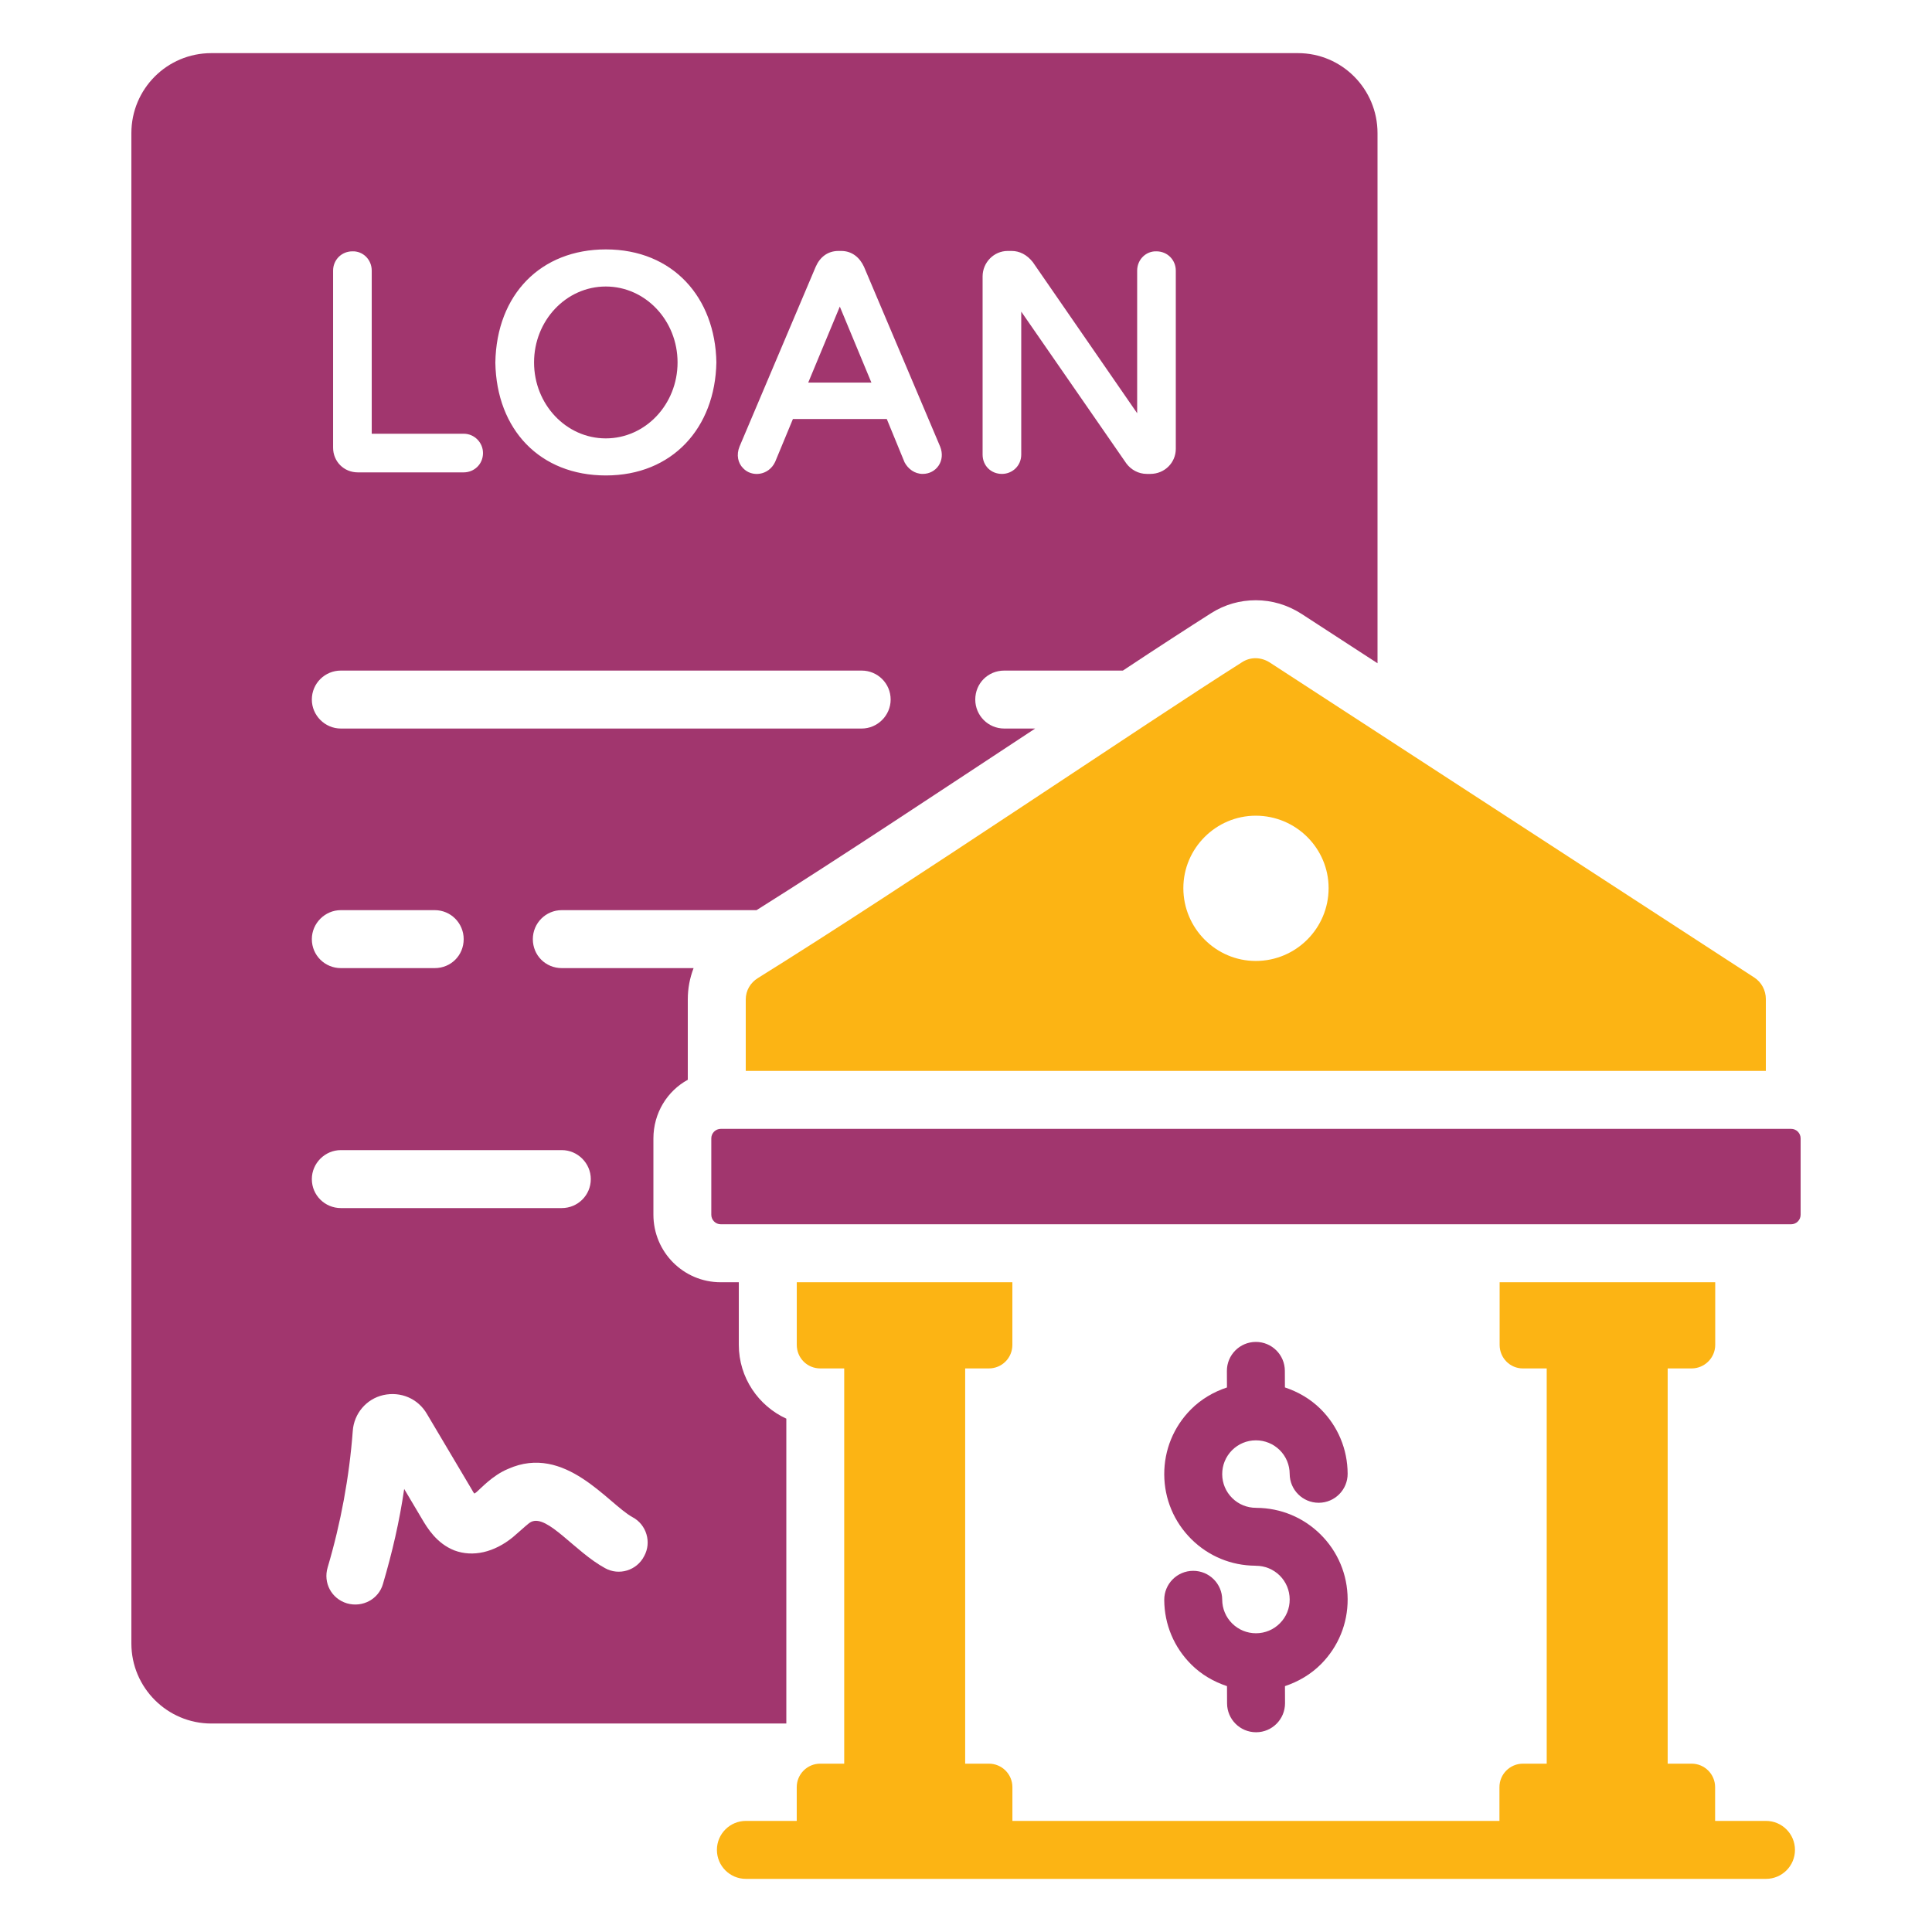 <svg width="54" height="54" viewBox="0 0 54 54" fill="none" xmlns="http://www.w3.org/2000/svg">
<path d="M23.473 8.569L22.59 10.694H24.356L23.473 8.569Z" fill="#A1366E"/>
<path d="M16.932 12.253C18.04 12.253 18.938 11.303 18.938 10.13C18.938 8.958 18.04 8.008 16.932 8.008C15.825 8.008 14.927 8.958 14.927 10.13C14.927 11.303 15.825 12.253 16.932 12.253Z" fill="#A1366E"/>
<path d="M21.978 48.173V46.866V39.652C21.2 39.295 20.65 38.507 20.65 37.589V35.839H20.142C19.105 35.839 18.263 34.997 18.263 33.949V31.822C18.263 31.109 18.651 30.493 19.224 30.18V27.934C19.224 27.631 19.278 27.34 19.386 27.059H15.703C15.25 27.059 14.893 26.703 14.893 26.249C14.893 25.806 15.25 25.439 15.703 25.439H21.146C23.468 23.981 26.341 22.069 28.933 20.363H28.069C27.616 20.363 27.259 19.996 27.259 19.553C27.259 19.099 27.616 18.743 28.069 18.743H31.385C32.378 18.084 33.231 17.533 33.858 17.134C34.236 16.896 34.657 16.777 35.1 16.777C35.553 16.777 35.986 16.907 36.374 17.155L38.502 18.538V4.509C38.502 4.509 38.502 4.325 38.502 3.72C38.502 2.489 37.508 1.485 36.277 1.485H5.907C4.666 1.485 3.672 2.489 3.672 3.72V45.937C3.672 47.169 4.676 48.173 5.907 48.173H20.65L21.978 48.173ZM27.464 7.727C27.464 7.338 27.777 7.014 28.166 7.014H28.274C28.501 7.014 28.706 7.122 28.868 7.327L31.784 11.55V7.565C31.784 7.252 32.033 7.014 32.324 7.025C32.627 7.025 32.864 7.263 32.864 7.565V12.544C32.864 12.933 32.551 13.246 32.151 13.246H32.054C31.817 13.246 31.611 13.127 31.482 12.954L28.544 8.71V12.706C28.544 13.019 28.296 13.246 28.004 13.246C27.702 13.246 27.464 13.019 27.464 12.706V7.727ZM20.671 12.479L22.799 7.457C22.917 7.187 23.134 7.014 23.436 7.014H23.512C23.814 7.014 24.03 7.198 24.149 7.457L26.276 12.479C26.438 12.879 26.168 13.246 25.79 13.246C25.564 13.246 25.38 13.105 25.283 12.922L24.786 11.712H22.162L21.665 12.911C21.481 13.3 21.006 13.343 20.768 13.084C20.628 12.943 20.574 12.717 20.671 12.479ZM16.934 6.971C18.814 6.971 19.991 8.321 20.023 10.125C19.991 11.961 18.792 13.289 16.934 13.289C15.098 13.289 13.878 12.015 13.845 10.135C13.878 8.224 15.12 6.971 16.934 6.971ZM9.31 7.565C9.31 7.263 9.547 7.025 9.85 7.025C10.141 7.014 10.39 7.252 10.39 7.565V12.123H12.96C13.262 12.123 13.5 12.371 13.5 12.663C13.5 12.976 13.252 13.203 12.96 13.203H10.001C9.612 13.203 9.31 12.9 9.31 12.511L9.31 7.565ZM9.526 18.743H24.084C24.527 18.743 24.894 19.099 24.894 19.553C24.894 19.996 24.527 20.363 24.084 20.363H9.526C9.083 20.363 8.716 19.996 8.716 19.553C8.716 19.099 9.083 18.743 9.526 18.743ZM9.526 25.439H12.15C12.604 25.439 12.96 25.806 12.96 26.249C12.96 26.703 12.604 27.059 12.15 27.059H9.526C9.083 27.059 8.716 26.703 8.716 26.249C8.716 25.806 9.083 25.439 9.526 25.439ZM8.716 32.956C8.716 32.513 9.083 32.146 9.526 32.146H15.703C16.146 32.146 16.513 32.513 16.513 32.956C16.513 33.409 16.146 33.766 15.703 33.766H9.526C9.083 33.766 8.716 33.409 8.716 32.956ZM18.003 43.497C17.798 43.896 17.302 44.047 16.913 43.831C16.069 43.373 15.306 42.325 14.85 42.535C14.76 42.58 14.669 42.678 14.332 42.967C13.813 43.389 13.219 43.529 12.701 43.335C12.204 43.14 11.945 42.708 11.804 42.471L11.297 41.617C11.167 42.514 10.962 43.399 10.703 44.274C10.586 44.688 10.142 44.941 9.698 44.814C9.266 44.685 9.029 44.242 9.158 43.81C9.526 42.568 9.763 41.283 9.86 39.997C9.893 39.511 10.238 39.101 10.713 38.993C11.2 38.885 11.685 39.09 11.934 39.522L13.197 41.65C13.208 41.672 13.23 41.715 13.262 41.747C13.273 41.736 13.284 41.725 13.306 41.715C13.426 41.618 13.759 41.239 14.202 41.056C15.792 40.346 16.99 42.027 17.68 42.406C18.068 42.611 18.22 43.108 18.003 43.497Z" fill="#A1366E"/>
<path d="M50.062 31.552H20.147C20 31.552 19.881 31.671 19.881 31.818V33.953C19.881 34.099 20 34.219 20.147 34.219H50.062C50.209 34.219 50.328 34.099 50.328 33.953V31.818C50.328 31.671 50.209 31.552 50.062 31.552Z" fill="#A1366E"/>
<path d="M34.722 18.505C32.054 20.19 25.347 24.748 21.179 27.34C20.974 27.469 20.844 27.685 20.844 27.934V29.932H49.356V27.923C49.356 27.685 49.237 27.459 49.043 27.329L35.489 18.516C35.251 18.365 34.959 18.354 34.722 18.505ZM37.135 24.823C37.135 25.947 36.223 26.859 35.099 26.859C33.987 26.859 33.075 25.947 33.075 24.823C33.075 23.711 33.987 22.799 35.099 22.799C36.223 22.799 37.135 23.711 37.135 24.823Z" fill="#FCB414"/>
<path d="M49.36 50.895H47.938V49.952C47.938 49.589 47.644 49.295 47.281 49.295H46.612V38.248H47.282C47.639 38.248 47.941 37.956 47.941 37.589V35.839H41.915V37.589C41.915 37.956 42.206 38.248 42.563 38.248H43.231V49.295H42.567C42.204 49.295 41.91 49.589 41.91 49.952V50.895H28.297V49.952C28.297 49.589 28.003 49.295 27.64 49.295H26.977V38.248H27.637C28.004 38.248 28.296 37.956 28.296 37.589V35.839H22.27V37.589C22.27 37.956 22.561 38.248 22.928 38.248H23.596V49.295H22.925C22.563 49.295 22.269 49.589 22.269 49.952V50.895H20.848C20.401 50.895 20.038 51.258 20.038 51.705C20.038 52.153 20.401 52.515 20.848 52.515C23.991 52.515 50.714 52.515 49.36 52.515C49.807 52.515 50.17 52.153 50.17 51.705C50.17 51.258 49.807 50.895 49.36 50.895Z" fill="#FCB414"/>
<path d="M35.108 45.65C35.107 45.65 35.106 45.65 35.104 45.65C34.854 45.65 34.618 45.553 34.44 45.377C34.261 45.199 34.162 44.963 34.161 44.711C34.159 44.265 33.797 43.905 33.351 43.905C33.35 43.905 33.349 43.905 33.347 43.905C32.9 43.907 32.539 44.271 32.541 44.718C32.544 45.403 32.814 46.045 33.3 46.527C33.584 46.809 33.926 47.005 34.295 47.128L34.297 47.611C34.299 48.057 34.661 48.417 35.107 48.417H35.11C35.558 48.416 35.918 48.051 35.917 47.604L35.915 47.128C36.29 47.002 36.638 46.8 36.925 46.511C37.406 46.025 37.671 45.381 37.667 44.696C37.664 44.011 37.395 43.369 36.909 42.887C36.428 42.411 35.794 42.149 35.119 42.145C35.116 42.145 35.114 42.144 35.112 42.144C35.11 42.144 35.108 42.143 35.105 42.144C35.104 42.144 35.105 42.144 35.105 42.144C34.855 42.144 34.618 42.047 34.44 41.871C34.261 41.693 34.162 41.457 34.161 41.205C34.16 40.953 34.257 40.716 34.434 40.536C34.612 40.358 34.848 40.258 35.1 40.258H35.105C35.355 40.258 35.59 40.355 35.769 40.531C35.947 40.708 36.046 40.945 36.047 41.197C36.05 41.643 36.412 42.003 36.858 42.003H36.861C37.308 42.001 37.67 41.637 37.667 41.189C37.664 40.505 37.395 39.862 36.909 39.38C36.624 39.099 36.283 38.902 35.914 38.779L35.912 38.314C35.91 37.867 35.547 37.507 35.102 37.507C35.101 37.507 35.1 37.507 35.099 37.507C34.651 37.509 34.29 37.873 34.292 38.32L34.294 38.78C33.918 38.905 33.571 39.107 33.284 39.396C32.802 39.883 32.538 40.527 32.541 41.212C32.544 41.896 32.814 42.539 33.3 43.021C33.78 43.497 34.415 43.759 35.09 43.762C35.092 43.762 35.094 43.764 35.097 43.764C35.098 43.763 35.1 43.763 35.104 43.764C35.354 43.764 35.59 43.861 35.769 44.037C35.947 44.215 36.046 44.451 36.047 44.703C36.049 44.955 35.952 45.192 35.774 45.371C35.597 45.55 35.36 45.649 35.108 45.65Z" fill="#A1366E"/>
</svg>
